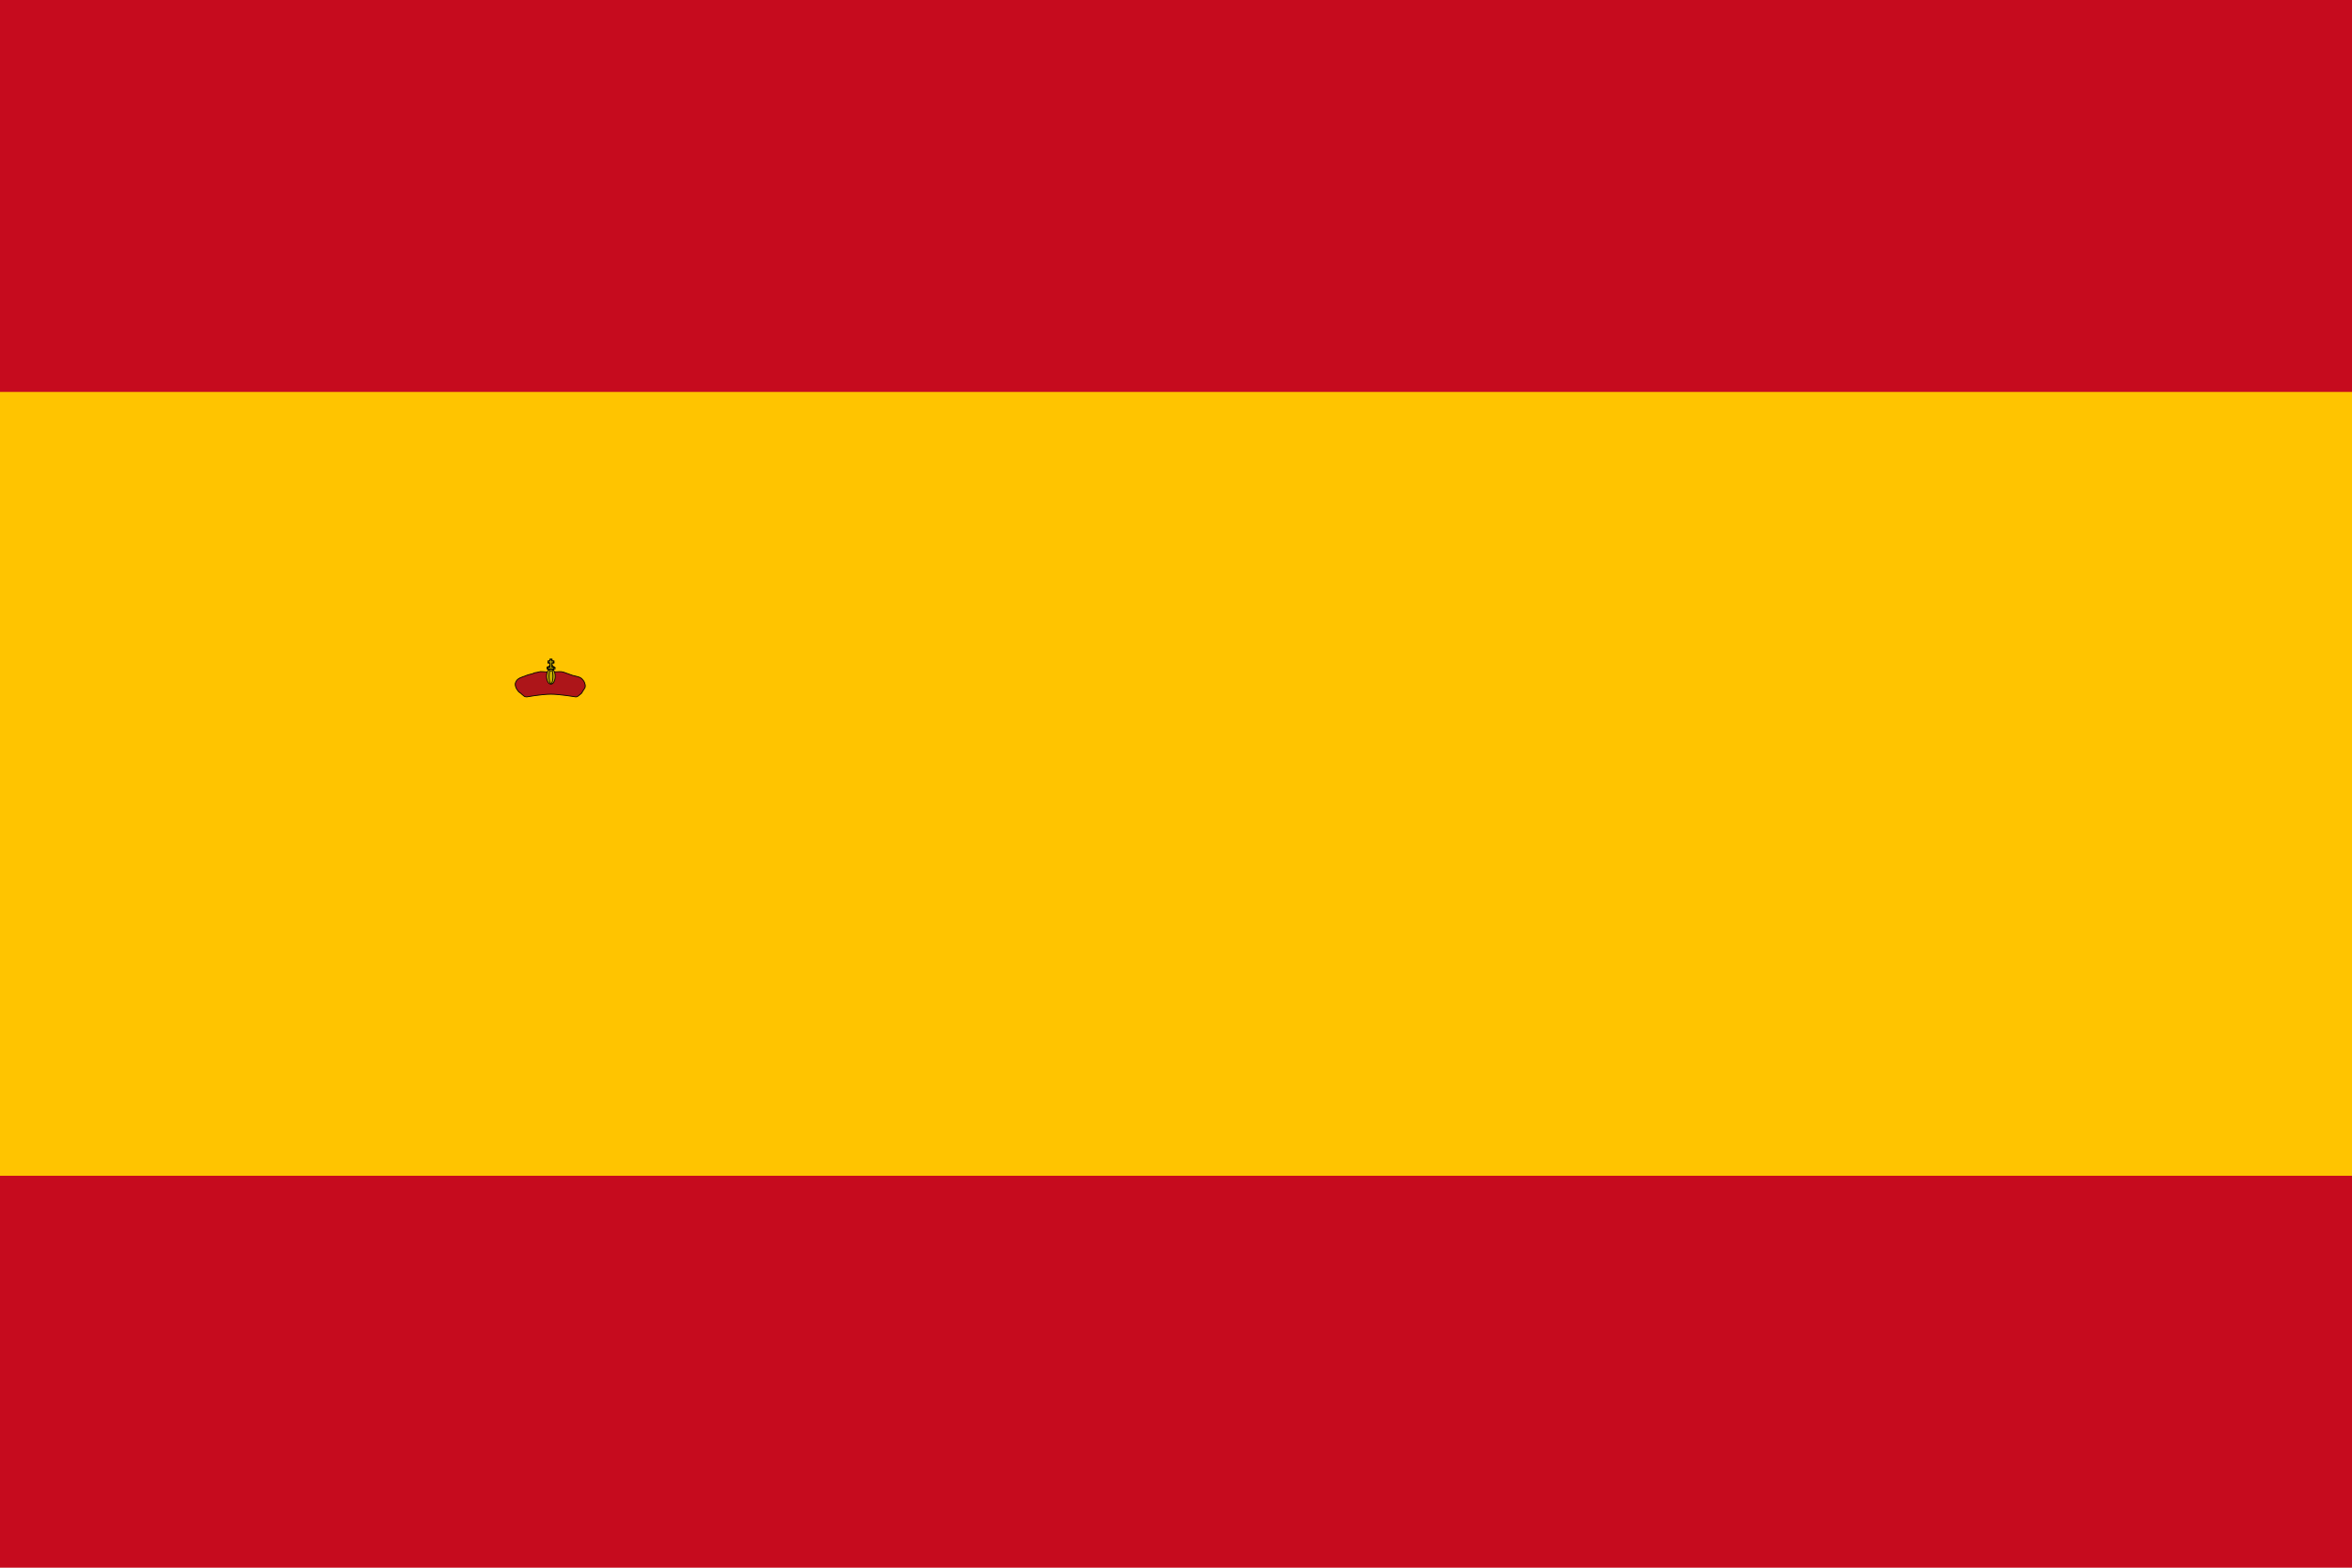 <?xml version="1.0" encoding="UTF-8" standalone="no"?>
<!DOCTYPE svg PUBLIC "-//W3C//DTD SVG 1.0//EN" "http://www.w3.org/TR/2001/REC-SVG-20010904/DTD/svg10.dtd">
<svg xmlns:svg="http://www.w3.org/2000/svg" xmlns="http://www.w3.org/2000/svg" version="1.0" width="750" height="500" id="svg548">
  <defs id="defs549">
    <marker markerUnits="strokeWidth" refX="0" refY="5" markerWidth="4" markerHeight="3" orient="auto" viewBox="0 0 10 10" id="ArrowEnd">
      <path d="M 0,0 L 10,5 L 0,10 L 0,0 z" id="path551"/>
    </marker>
    <marker markerUnits="strokeWidth" refX="10" refY="5" markerWidth="4" markerHeight="3" orient="auto" viewBox="0 0 10 10" id="ArrowStart">
      <path d="M 10,0 L 0,5 L 10,10 L 10,0 z" id="path553"/>
    </marker>
    <style type="text/css" id="style2435"/>
  </defs>
  <g id="g3524">
    <rect width="750" height="500" x="0" y="-2.0563602e-05" id="rect171" style="font-size: 12px; fill: rgb(198, 11, 30); fill-opacity: 1; fill-rule: evenodd; stroke-width: 1pt;"/>
    <rect width="750" height="250" x="3.4521486e-07" y="125" id="rect403" style="font-size: 12px; fill: rgb(255, 196, 0); fill-opacity: 1; fill-rule: evenodd; stroke-width: 1pt;"/>
    <g transform="matrix(1.007, 0, 0, 1.007, 0.304, -0.708)" id="g5161">
      <path d="M 166.536,221.423 C 166.536,221.423 166.029,221.423 165.75,221.264 C 165.471,221.102 164.629,220.305 164.629,220.305 L 163.955,219.825 L 163.341,218.975 C 163.341,218.975 162.611,217.812 162.946,216.905 C 163.281,216.002 163.843,215.681 164.35,215.417 C 164.856,215.152 165.918,214.832 165.918,214.832 C 165.918,214.832 166.763,214.461 167.042,214.405 C 167.321,214.352 168.334,214.087 168.334,214.087 C 168.334,214.087 168.614,213.929 168.893,213.823 C 169.176,213.717 169.567,213.717 169.794,213.661 C 170.017,213.608 170.58,213.428 170.915,213.41 C 171.436,213.389 172.263,213.502 172.546,213.502 C 172.825,213.502 173.779,213.558 174.17,213.558 C 174.561,213.558 175.964,213.449 176.359,213.449 C 176.75,213.449 177.033,213.4 177.484,213.449 C 177.931,213.502 178.716,213.766 178.943,213.876 C 179.167,213.982 180.515,214.461 181.018,214.62 C 181.524,214.775 182.76,214.99 183.323,215.255 C 183.881,215.523 184.224,215.971 184.503,216.344 C 184.786,216.715 184.838,217.12 184.95,217.388 C 185.058,217.653 185.062,218.224 184.954,218.489 C 184.841,218.753 184.444,219.3 184.444,219.3 L 183.825,220.308 L 183.04,220.943 C 183.04,220.943 182.477,221.479 182.031,221.423 C 181.58,221.377 177.033,220.573 174.114,220.573 C 171.194,220.573 166.532,221.423 166.532,221.423" id="path4887" style="font-size: 12px; fill: rgb(173, 21, 25); fill-opacity: 1;"/>
      <path d="M 166.536,221.423 C 166.536,221.423 166.029,221.423 165.75,221.264 C 165.471,221.102 164.629,220.305 164.629,220.305 L 163.955,219.825 L 163.341,218.975 C 163.341,218.975 162.611,217.812 162.946,216.905 C 163.281,216.002 163.843,215.681 164.35,215.417 C 164.856,215.152 165.918,214.832 165.918,214.832 C 165.918,214.832 166.763,214.461 167.042,214.405 C 167.321,214.352 168.334,214.087 168.334,214.087 C 168.334,214.087 168.614,213.929 168.893,213.823 C 169.176,213.717 169.567,213.717 169.794,213.661 C 170.017,213.608 170.58,213.428 170.915,213.41 C 171.436,213.389 172.263,213.502 172.546,213.502 C 172.825,213.502 173.779,213.558 174.17,213.558 C 174.561,213.558 175.964,213.449 176.359,213.449 C 176.75,213.449 177.033,213.4 177.484,213.449 C 177.931,213.502 178.716,213.766 178.943,213.876 C 179.167,213.982 180.515,214.461 181.018,214.62 C 181.524,214.775 182.76,214.99 183.323,215.255 C 183.881,215.523 184.224,215.971 184.503,216.344 C 184.786,216.715 184.838,217.12 184.95,217.388 C 185.058,217.653 185.062,218.224 184.954,218.489 C 184.841,218.753 184.444,219.3 184.444,219.3 L 183.825,220.308 L 183.04,220.943 C 183.04,220.943 182.477,221.479 182.031,221.423 C 181.58,221.377 177.033,220.573 174.114,220.573 C 171.194,220.573 166.532,221.423 166.532,221.423 L 166.536,221.423 z" id="path4889" style="font-size: 12px; fill: none; stroke: rgb(0, 0, 0); stroke-width: 0.257; stroke-linejoin: round;"/>
      <path d="M 172.781,214.909 C 172.781,213.537 173.395,212.43 174.151,212.43 C 174.907,212.43 175.521,213.537 175.521,214.909 C 175.521,216.274 174.907,217.385 174.151,217.385 C 173.395,217.385 172.781,216.274 172.781,214.909" id="path4891" style="font-size: 12px; fill: rgb(200, 177, 0);"/>
      <path d="M 172.781,214.909 C 172.781,213.537 173.395,212.43 174.151,212.43 C 174.907,212.43 175.521,213.537 175.521,214.909 C 175.521,216.274 174.907,217.385 174.151,217.385 C 173.395,217.385 172.781,216.274 172.781,214.909 z" id="path4893" style="font-size: 12px; fill: none; stroke: rgb(0, 0, 0); stroke-width: 0.257;"/>
      <path d="M 173.548,214.909 C 173.548,213.647 173.831,212.624 174.177,212.624 C 174.527,212.624 174.806,213.647 174.806,214.909 C 174.806,216.161 174.527,217.184 174.177,217.184 C 173.831,217.184 173.548,216.161 173.548,214.909" id="path4895" style="font-size: 12px; fill: rgb(200, 177, 0);"/>
      <path d="M 173.548,214.909 C 173.548,213.647 173.831,212.624 174.177,212.624 C 174.527,212.624 174.806,213.647 174.806,214.909 C 174.806,216.161 174.527,217.184 174.177,217.184 C 173.831,217.184 173.548,216.161 173.548,214.909 z" id="path4897" style="font-size: 12px; fill: none; stroke: rgb(0, 0, 0); stroke-width: 0.257;"/>
      <path d="M 173.253,212.289 C 173.253,211.813 173.663,211.418 174.17,211.418 C 174.676,211.418 175.086,211.813 175.086,212.289 C 175.086,212.768 174.676,213.153 174.17,213.153 C 173.663,213.153 173.253,212.768 173.253,212.289" id="path4899" style="font-size: 12px; fill: rgb(200, 177, 0);"/>
      <path d="M 174.817,211.982 L 174.817,212.56 L 173.399,212.56 L 173.399,211.982 L 173.864,211.982 L 173.864,210.681 L 173.25,210.681 L 173.25,210.106 L 173.864,210.106 L 173.864,209.542 L 174.467,209.542 L 174.467,210.106 L 175.078,210.106 L 175.078,210.681 L 174.467,210.681 L 174.467,211.982 L 174.817,211.982" id="path4901" style="font-size: 12px; fill: rgb(200, 177, 0);"/>
      <path d="M 174.817,211.982 L 174.817,212.56 L 173.399,212.56 L 173.399,211.982 L 173.864,211.982 L 173.864,210.681 L 173.25,210.681 L 173.25,210.106 L 173.864,210.106 L 173.864,209.542 L 174.467,209.542 L 174.467,210.106 L 175.078,210.106 L 175.078,210.681 L 174.467,210.681 L 174.467,211.982 L 174.817,211.982" id="path4903" style="font-size: 12px; fill: none; stroke: rgb(0, 0, 0); stroke-width: 0.297;"/>
      <path d="M 175.451,211.982 L 175.451,212.56 L 172.933,212.56 L 172.933,211.982 L 173.864,211.982 L 173.864,210.681 L 173.25,210.681 L 173.25,210.106 L 173.864,210.106 L 173.864,209.542 L 174.467,209.542 L 174.467,210.106 L 175.078,210.106 L 175.078,210.681 L 174.467,210.681 L 174.467,211.982 L 175.451,211.982" id="path4905" style="font-size: 12px; fill: rgb(200, 177, 0);"/>
      <path d="M 175.451,211.982 L 175.451,212.56 L 172.933,212.56 L 172.933,211.982 L 173.864,211.982 L 173.864,210.681 L 173.25,210.681 L 173.25,210.106 L 173.864,210.106 L 173.864,209.542 L 174.467,209.542 L 174.467,210.106 L 175.078,210.106 L 175.078,210.681 L 174.467,210.681 L 174.467,211.982 L 175.451,211.982" id="path4907" style="font-size: 12px; fill: none; stroke: rgb(0, 0, 0); stroke-width: 0.297;"/>
      <path d="M 174.434,211.453 C 174.814,211.559 175.086,211.894 175.086,212.289 C 175.086,212.768 174.676,213.153 174.17,213.153 C 173.663,213.153 173.253,212.768 173.253,212.289 C 173.253,211.887 173.54,211.545 173.931,211.449" id="path4909" style="font-size: 12px; fill: none; stroke: rgb(0, 0, 0); stroke-width: 0.257;"/>
      </g></g></svg>